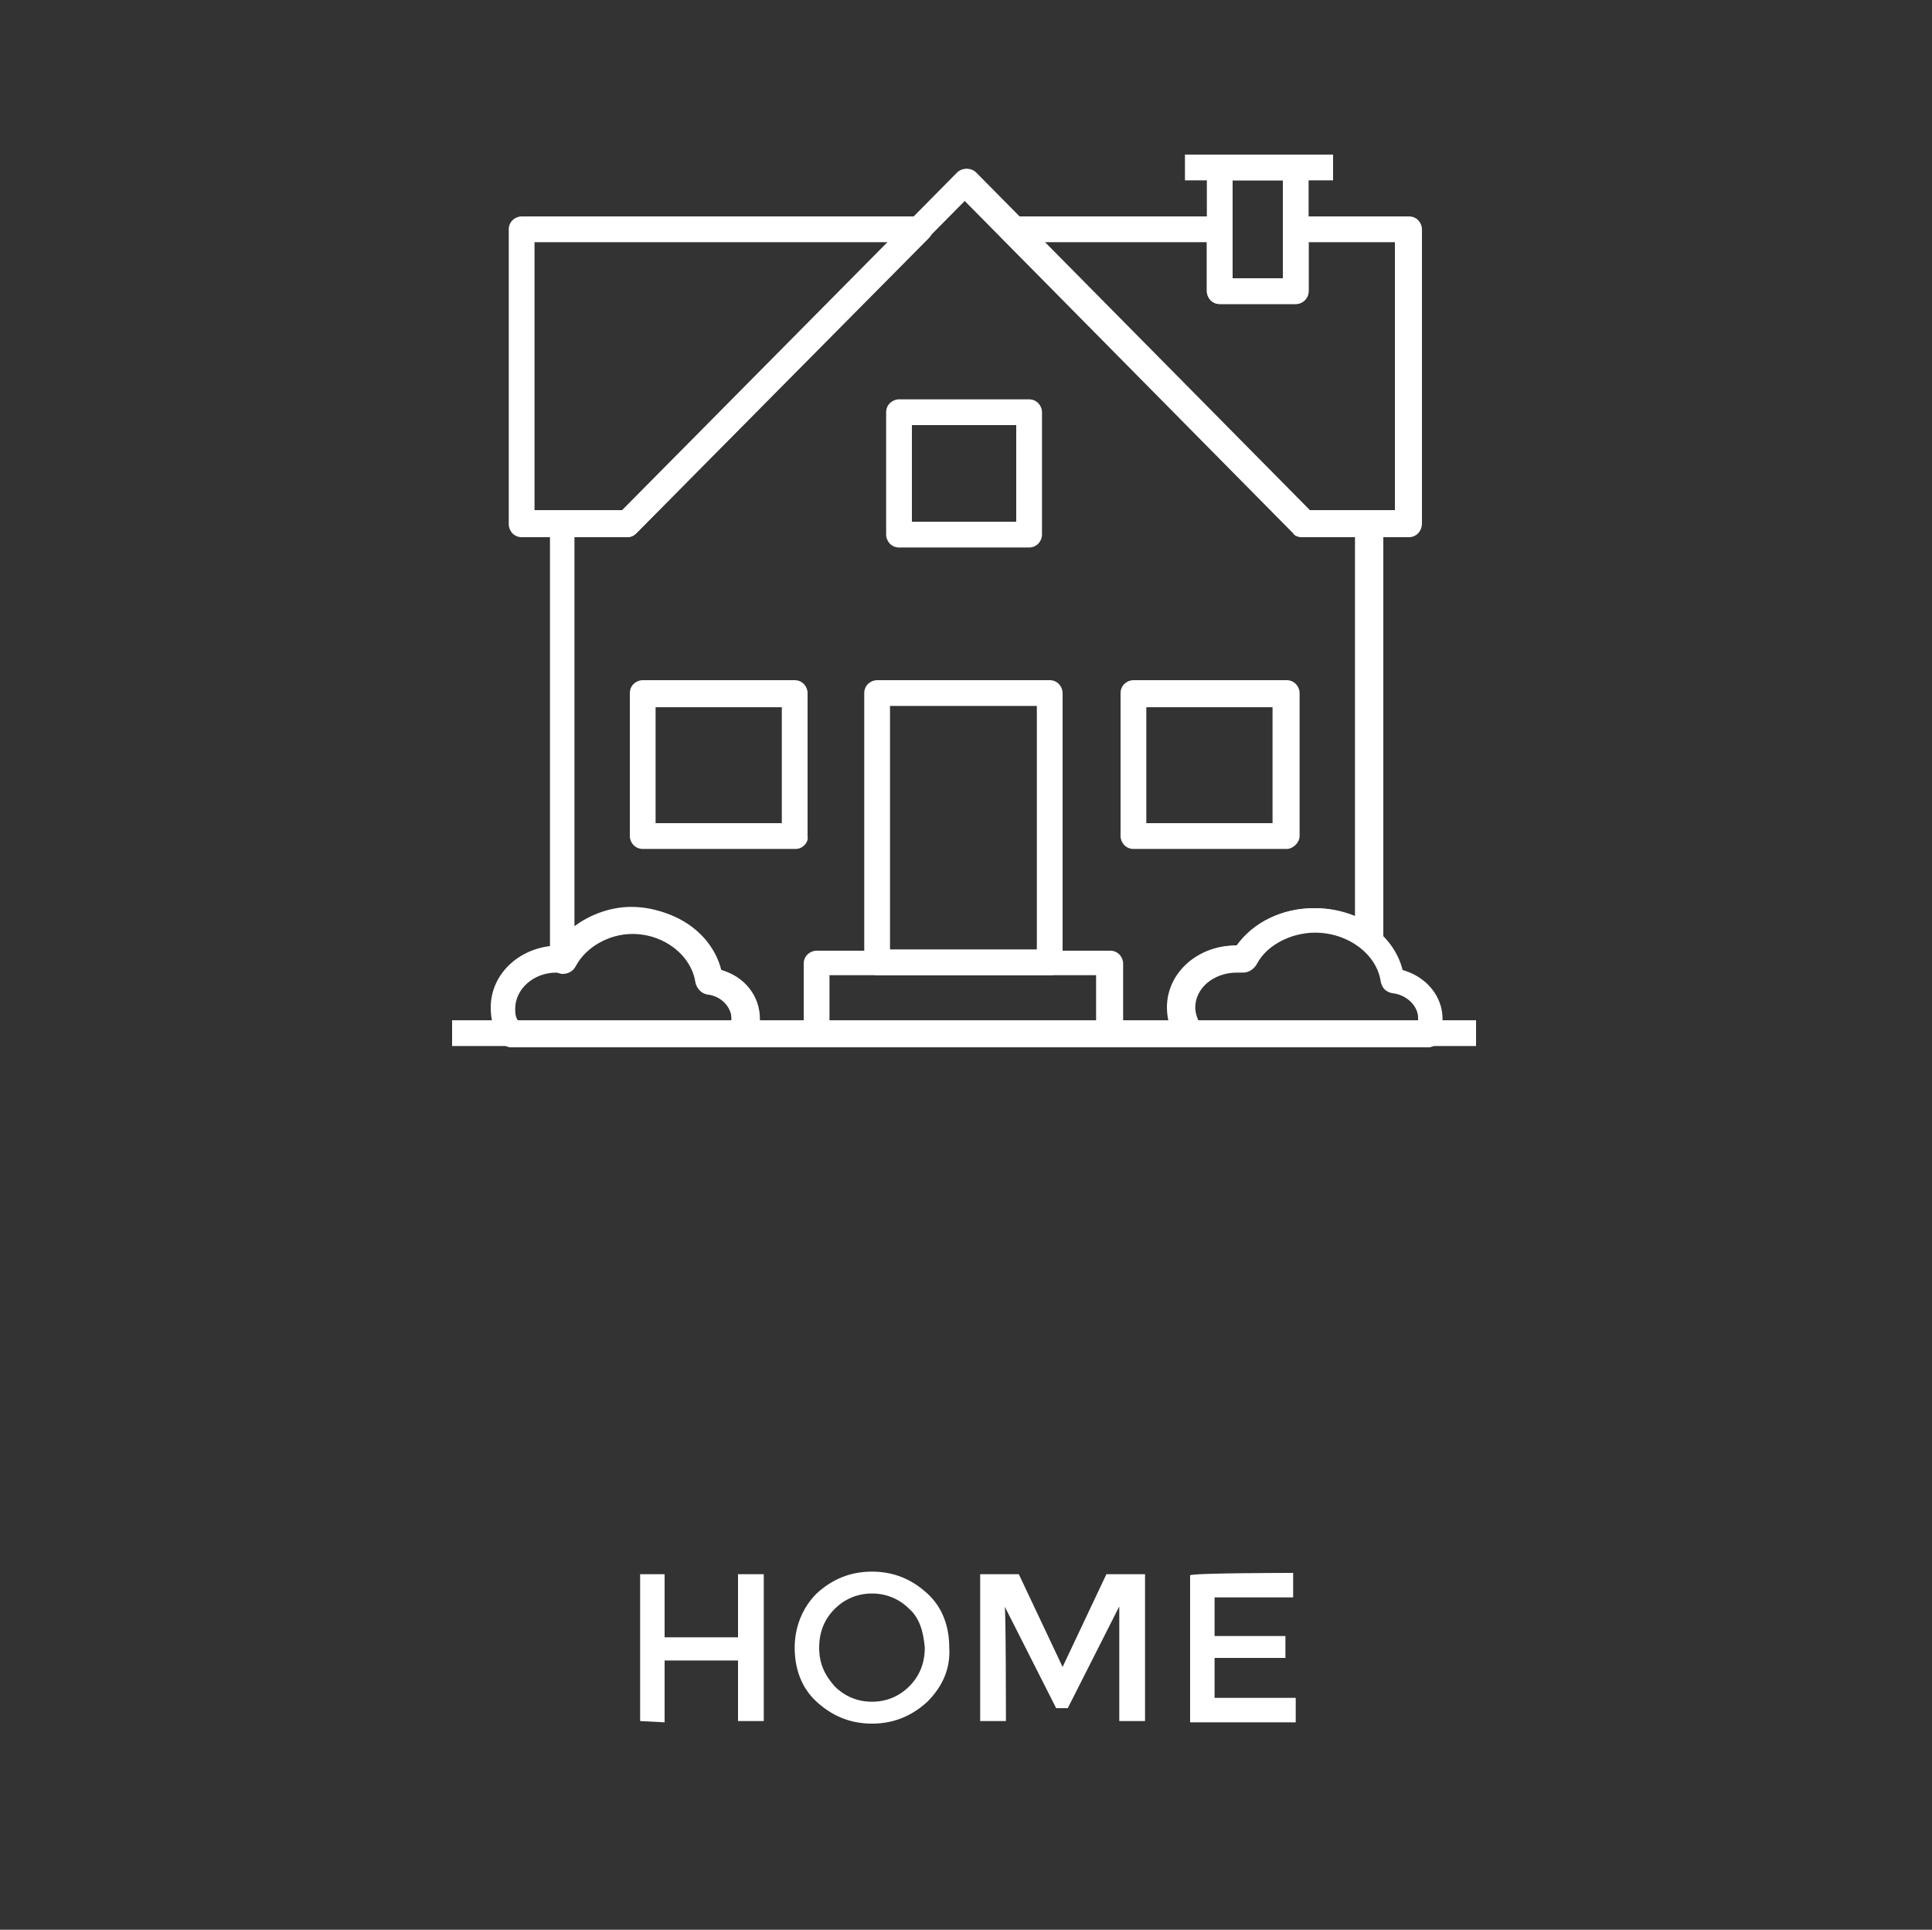 <?xml version="1.0" encoding="utf-8"?>
<!-- Generator: Adobe Illustrator 18.1.1, SVG Export Plug-In . SVG Version: 6.00 Build 0)  -->
<!DOCTYPE svg PUBLIC "-//W3C//DTD SVG 1.1//EN" "http://www.w3.org/Graphics/SVG/1.1/DTD/svg11.dtd">
<svg version="1.1" id="Layer_1" xmlns="http://www.w3.org/2000/svg" xmlns:xlink="http://www.w3.org/1999/xlink" x="0px" y="0px"
	 viewBox="0 0 150 149.8" enable-background="new 0 0 150 149.8" xml:space="preserve">
<rect x="0" y="0" width="150" height="149.8" fill="#333333" stroke="none"/>
<g>
	<path fill="#FFFFFF" d="M48.7,41.7h-8.2c-0.6,0-1-0.5-1-1V17.8c0-0.6,0.5-1,1-1h30.9c0.4,0,0.7,0.3,0.9,0.6
		c0.2,0.4,0.1,0.8-0.2,1.1L49.4,41.4C49.2,41.6,49,41.7,48.7,41.7z M41.5,39.6h6.8l20.6-20.8H41.5V39.6z"/>
	<path fill="#FFFFFF" d="M109.4,41.7h-8.2c-0.3,0-0.6-0.1-0.7-0.3L77.8,18.5c-0.3-0.3-0.4-0.7-0.2-1.1c0.2-0.4,0.6-0.6,0.9-0.6h16.2
		c0.6,0,1,0.5,1,1v3.8h3.9v-3.8c0-0.6,0.5-1,1-1h8.8c0.6,0,1,0.5,1,1v22.8C110.4,41.3,109.9,41.7,109.4,41.7z M101.5,39.6h6.8V18.8
		h-6.7v3.8c0,0.6-0.5,1-1,1h-5.9c-0.6,0-1-0.5-1-1v-3.8H80.9L101.5,39.6z"/>
	<path fill="#FFFFFF" d="M86.3,81.3H63.4c-0.6,0-1-0.5-1-1v-5.5c0-0.6,0.5-1,1-1h22.8c0.6,0,1,0.5,1,1v5.5
		C87.3,80.8,86.8,81.3,86.3,81.3z M64.4,79.2h20.7v-3.5H64.4V79.2z"/>
	<path fill="#FFFFFF" d="M81.6,75.7H68.1c-0.6,0-1-0.5-1-1V53.8c0-0.6,0.5-1,1-1h13.4c0.6,0,1,0.5,1,1v20.9
		C82.6,75.3,82.1,75.7,81.6,75.7z M69.1,73.7h11.4V54.8H69.1V73.7z"/>
	<path fill="#FFFFFF" d="M61.8,65.9H49.9c-0.6,0-1-0.5-1-1V53.8c0-0.6,0.5-1,1-1h11.8c0.6,0,1,0.5,1,1v11.1
		C62.8,65.4,62.3,65.9,61.8,65.9z M50.9,63.9h9.8v-9h-9.8V63.9z"/>
	<path fill="#FFFFFF" d="M99.9,65.9H88c-0.6,0-1-0.5-1-1V53.8c0-0.6,0.5-1,1-1h11.9c0.6,0,1,0.5,1,1v11.1
		C100.9,65.4,100.4,65.9,99.9,65.9z M89,63.9h9.8v-9H89V63.9z"/>
	<path fill="#FFFFFF" d="M79.9,42.5H69.8c-0.6,0-1-0.5-1-1V32c0-0.6,0.5-1,1-1h10.1c0.6,0,1,0.5,1,1v9.5
		C80.9,42,80.5,42.5,79.9,42.5z M70.8,40.5h8.1V33h-8.1V40.5z"/>
	<path fill="#FFFFFF" d="M100.6,23.6h-5.9c-0.6,0-1-0.5-1-1V13c0-0.6,0.5-1,1-1h5.9c0.6,0,1,0.5,1,1v9.6
		C101.6,23.1,101.2,23.6,100.6,23.6z M95.7,21.6h3.9V14h-3.9V21.6z"/>
	<rect x="92" y="12" fill="#FFFFFF" width="11.5" height="2"/>
	<path fill="#FFFFFF" d="M57.5,81.3H39.7c-0.4,0-0.6-0.2-0.8-0.5c-0.6-0.7-0.8-1.7-0.8-2.6c0-2.7,2.4-4.8,5.3-4.8l0,0
		c1.3-1.8,3.4-2.9,5.9-2.9c3.2,0,6,2,6.7,4.8c1.8,0.5,3,2,3,3.8c0,0.6-0.1,1.1-0.4,1.7C58.3,81.1,57.9,81.3,57.5,81.3z M40.2,79.2
		h16.6c0-0.1,0-0.1,0-0.2c0-0.9-0.8-1.8-1.9-1.9c-0.5-0.1-0.8-0.5-0.9-0.9c-0.3-2.1-2.4-3.8-4.9-3.8c-1.8,0-3.6,1-4.4,2.5
		c-0.2,0.4-0.6,0.6-1,0.6c-0.2,0-0.3,0-0.5,0c-1.8,0-3.2,1.3-3.2,2.8C40,78.6,40,78.9,40.2,79.2z"/>
	<path fill="#FFFFFF" d="M110.9,81.3H92.3c-0.4,0-0.6-0.2-0.8-0.4c-0.6-0.8-0.9-1.7-0.9-2.7c0-2.7,2.4-4.8,5.3-4.8c0,0,0,0,0.1,0
		c1.3-1.8,3.5-2.9,6-2.9c3.3,0,6.2,2,6.9,4.8c1.8,0.5,3.1,2,3.1,3.8c0,0.6-0.1,1.1-0.4,1.7C111.6,81.1,111.2,81.3,110.9,81.3z
		 M92.9,79.2h17.2c0-0.1,0-0.1,0-0.2c0-0.9-0.9-1.8-2-1.9c-0.5-0.1-0.8-0.4-0.9-0.9c-0.3-2.1-2.5-3.8-5.1-3.8c-1.9,0-3.8,1-4.6,2.5
		c-0.2,0.4-0.6,0.6-1,0.6c-0.2,0-0.3,0-0.5,0c-1.8,0-3.3,1.3-3.3,2.8C92.7,78.6,92.8,78.9,92.9,79.2z"/>
	<path fill="#FFFFFF" d="M92.3,81.3H57.5c-0.4,0-0.6-0.2-0.8-0.5s-0.2-0.6-0.1-1c0.1-0.3,0.2-0.5,0.2-0.7c0-0.9-0.8-1.8-1.9-1.9
		c-0.5-0.1-0.8-0.5-0.9-0.9c-0.3-2.1-2.4-3.8-4.9-3.8c-1.8,0-3.6,1-4.4,2.5c-0.2,0.4-0.6,0.6-1,0.6h-0.1c-0.6-0.1-0.9-0.5-0.9-1v-34
		c0-0.6,0.5-1,1-1h4.7l25.9-26.2c0.4-0.4,1.1-0.4,1.5,0l25.9,26.2h4.7c0.6,0,1,0.5,1,1v32.1c0,0.4-0.2,0.7-0.6,0.9
		c-0.4,0.2-0.7,0.1-1.1-0.1c-0.9-0.7-2.2-1.2-3.5-1.2c-1.9,0-3.8,1-4.6,2.5c-0.2,0.4-0.6,0.6-1,0.6c-0.2,0-0.3,0-0.5,0
		c-1.8,0-3.3,1.3-3.3,2.8c0,0.5,0.2,1,0.5,1.5c0.2,0.3,0.3,0.7,0.1,1C93.1,81.1,92.7,81.3,92.3,81.3z M58.8,79.2h32
		c-0.1-0.4-0.1-0.6-0.1-1c0-2.7,2.4-4.8,5.3-4.8c0,0,0,0,0.1,0c1.3-1.8,3.5-2.9,6-2.9c1.1,0,2.1,0.2,3.1,0.6V41.7h-4.1
		c-0.3,0-0.6-0.1-0.7-0.3L74.9,15.6L49.4,41.4c-0.2,0.2-0.5,0.3-0.7,0.3h-4.1v30.2c1.2-0.9,2.8-1.5,4.4-1.5c3.2,0,6,2,6.7,4.8
		c1.8,0.5,3,2,3,3.8C58.8,79.1,58.8,79.1,58.8,79.2z"/>
	<rect x="35.1" y="79.2" fill="#FFFFFF" width="79.5" height="2"/>
</g>
<g>
	<path fill="#FFFFFF" d="M49.7,133.6v-11.4h1.9v4.9h5.7v-4.9h2v11.4h-2v-4.7h-5.7v4.8L49.7,133.6L49.7,133.6z"/>
	<path fill="#FFFFFF" d="M72,132.1c-1.2,1.1-2.6,1.7-4.3,1.7c-1.7,0-3.1-0.6-4.3-1.7c-1.2-1.1-1.7-2.6-1.7-4.2s0.6-3.1,1.7-4.2
		c1.2-1.1,2.6-1.7,4.3-1.7c1.7,0,3.1,0.6,4.3,1.7s1.7,2.6,1.7,4.2C73.8,129.5,73.2,130.9,72,132.1z M70.6,124.9
		c-0.8-0.8-1.8-1.2-2.9-1.2c-1.1,0-2.1,0.4-2.9,1.2c-0.8,0.8-1.2,1.8-1.2,3c0,1.2,0.4,2.1,1.2,3c0.8,0.8,1.8,1.2,2.9,1.2
		c1.1,0,2.1-0.4,2.9-1.2c0.8-0.8,1.2-1.8,1.2-3C71.7,126.7,71.4,125.6,70.6,124.9z"/>
	<path fill="#FFFFFF" d="M78.1,133.6h-2v-11.4h3l3.4,7.2l3.4-7.2h3v11.4h-2v-8.9l-4,7.9h-0.9l-4-7.9
		C78.1,124.6,78.1,133.6,78.1,133.6z"/>
	<path fill="#FFFFFF" d="M100.4,122.1v1.9h-6.1v3h5.5v1.7h-5.5v3.1h6.3v1.9h-8.2v-11.4C92.2,122.1,100.4,122.1,100.4,122.1z"/>
</g>
</svg>

